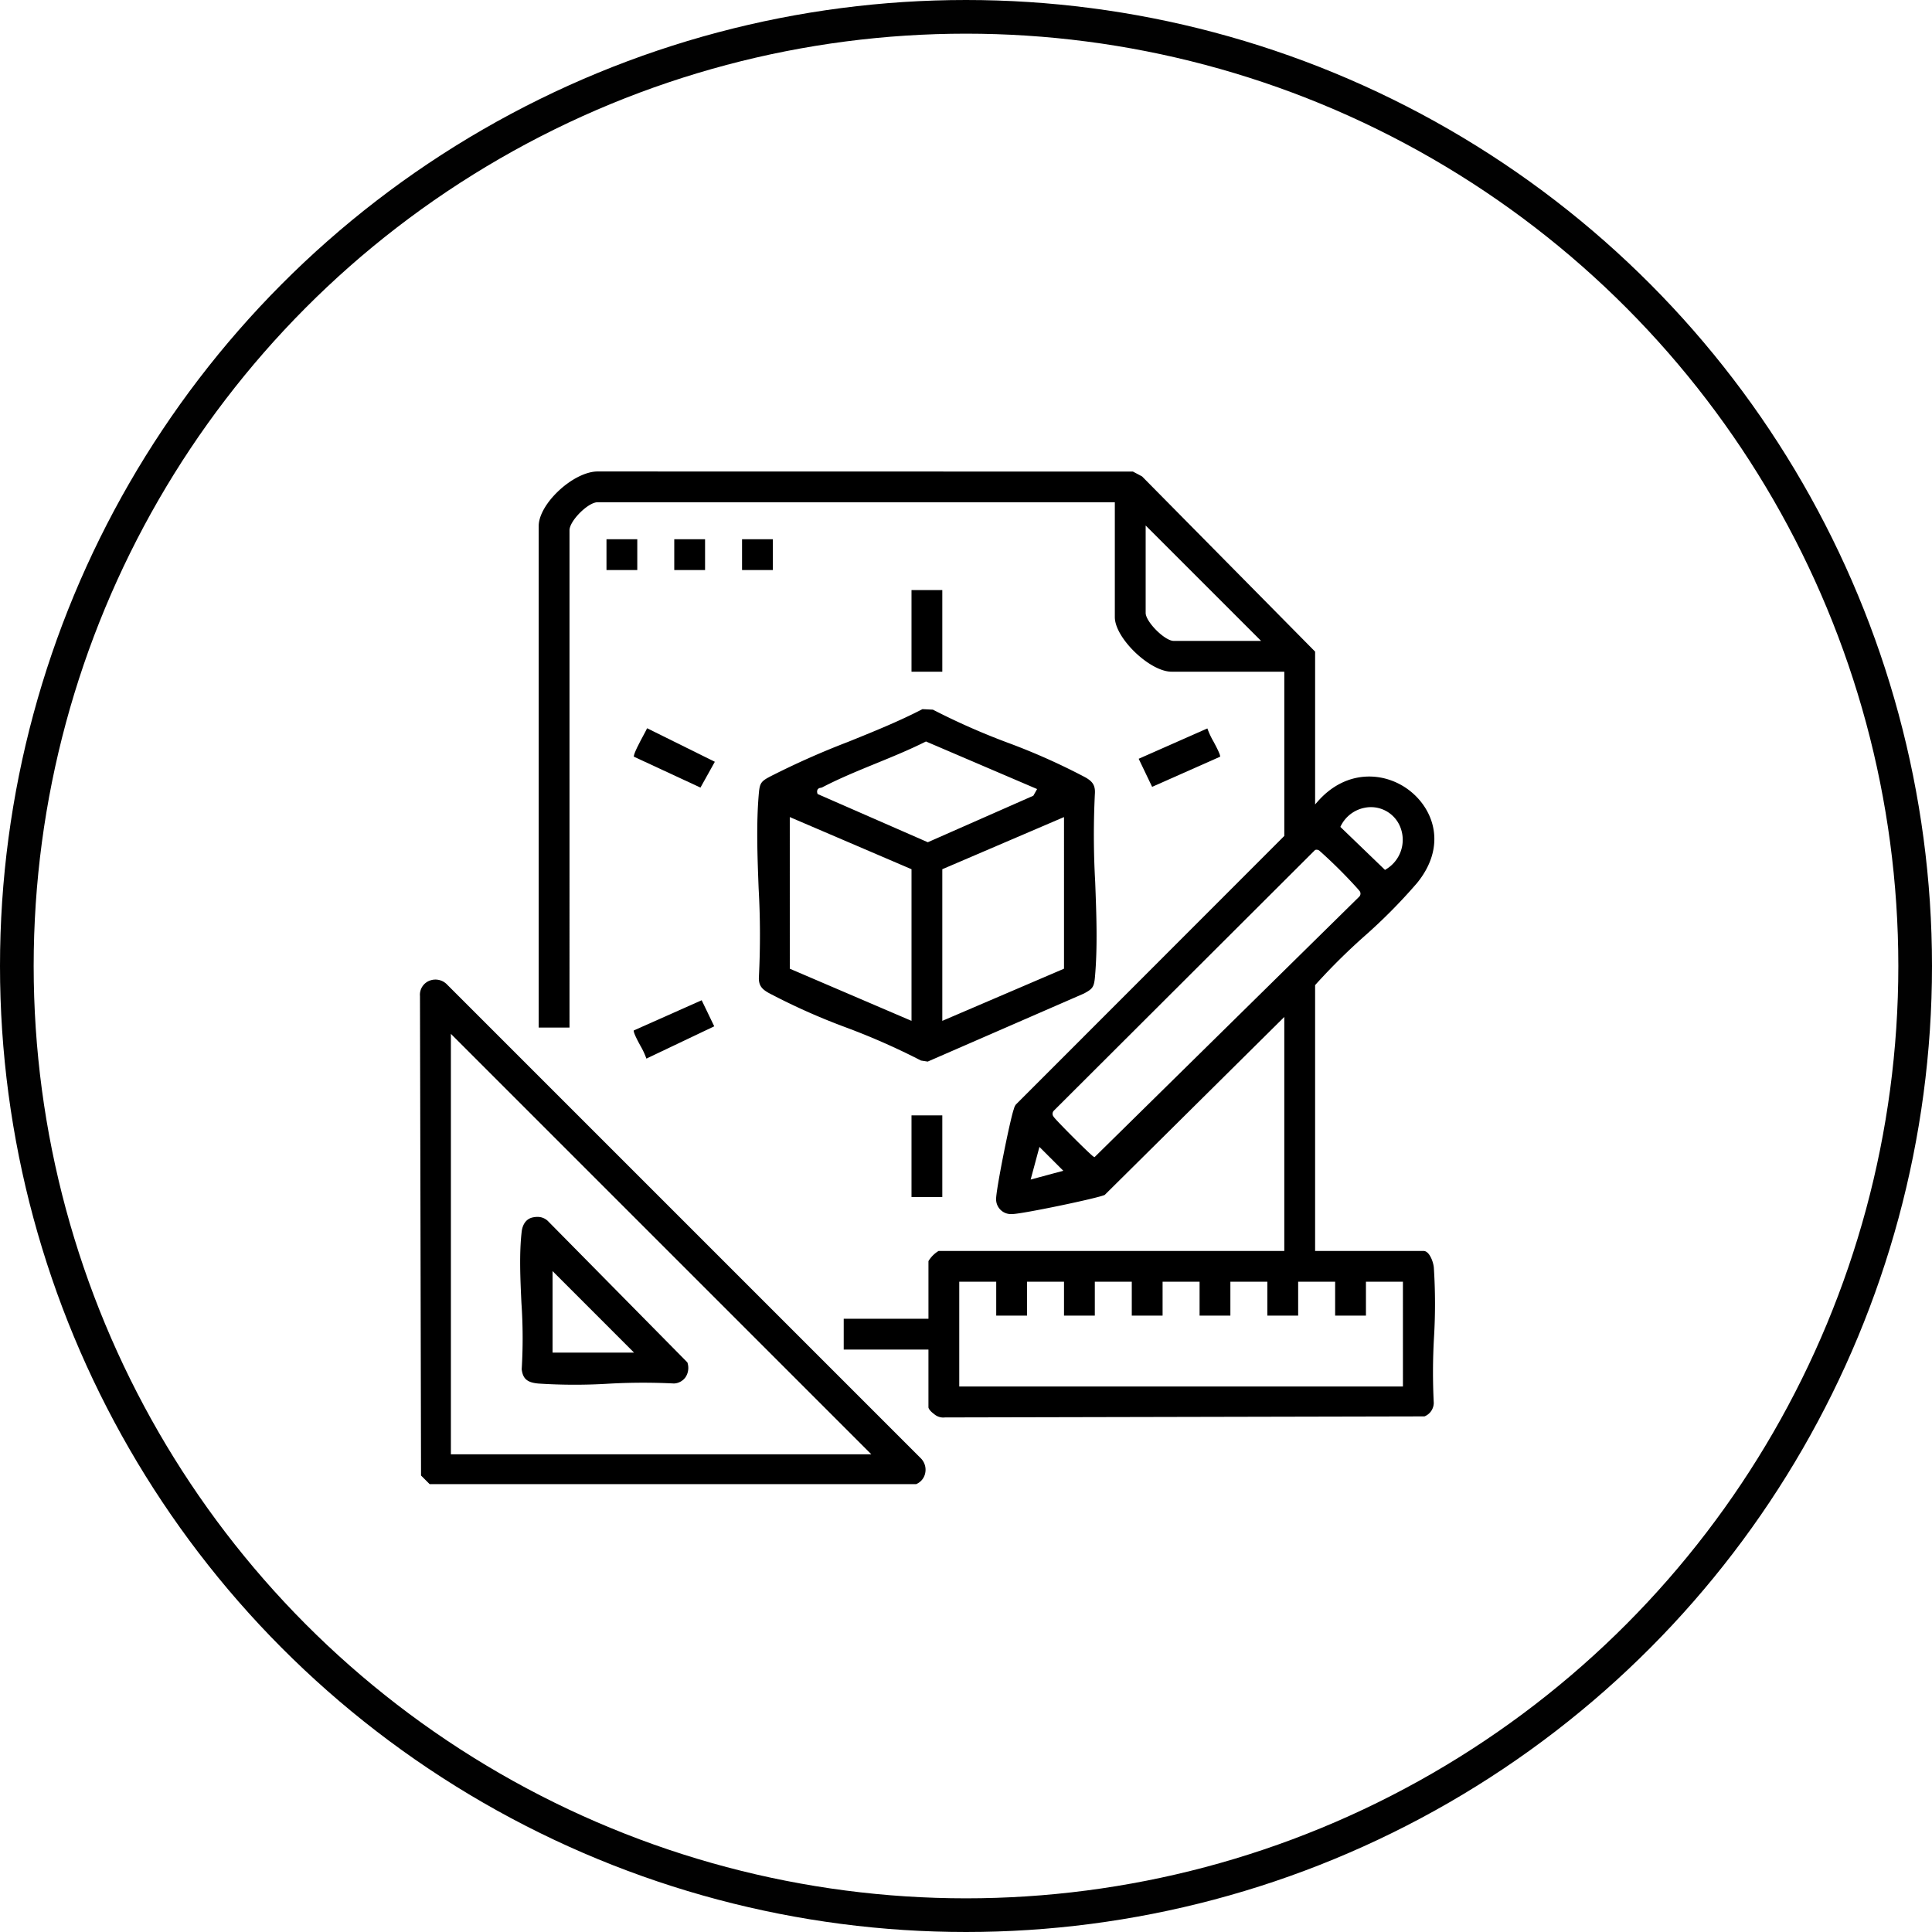 <?xml version="1.0" encoding="UTF-8"?>
<svg xmlns="http://www.w3.org/2000/svg" xmlns:xlink="http://www.w3.org/1999/xlink" width="459" height="459" viewBox="0 0 459 459">
  <defs>
    <clipPath id="clip-path">
      <rect id="Rectángulo_211" data-name="Rectángulo 211" width="241.163" height="240.588" fill="none"></rect>
    </clipPath>
  </defs>
  <g id="Grupo_582" data-name="Grupo 582" transform="translate(-1219 -2705)">
    <g id="Elipse_15" data-name="Elipse 15" transform="translate(1219 2705)" fill="none" stroke="#010101" stroke-width="8">
      <circle cx="229.5" cy="229.5" r="229.5" stroke="none"></circle>
      <circle cx="229.5" cy="229.5" r="225.5" fill="none"></circle>
    </g>
    <g id="Grupo_326" data-name="Grupo 326" transform="translate(1318.768 2817.012)">
      <g id="Grupo_325" data-name="Grupo 325" clip-path="url(#clip-path)">
        <path id="Trazado_335" data-name="Trazado 335" d="M229.479,185.184H203.7V122.028l.089-.1a147.682,147.682,0,0,1,11.545-11.454,129.716,129.716,0,0,0,12.589-12.709c6.813-8.369,4.272-16.848-1.268-21.539-5.814-4.923-15.342-5.764-22.312,2.15l-.642.729V42.8L162.588,1.174,160.415.023,33.224,0c-2.805,0-6.569,1.936-9.663,5-2.705,2.678-4.32,5.654-4.32,7.961V132.115h7.32V13.97c0-2.239,4.417-6.657,6.657-6.657h122.9V34.6c0,4.969,8.31,12.968,13.473,12.968H196.38V86.587l-63.747,63.787a2.582,2.582,0,0,0-.472.981l-.082.251c-.892,2.593-4.26,19.315-4.169,21.365a3.527,3.527,0,0,0,3.793,3.449h.111c2.439-.053,20.174-3.738,21.9-4.544l42.664-42.284v55.6H114.239a7.016,7.016,0,0,0-2.4,2.412v13.691H91.707v7.319h20.13v13.7c0,.323.456.98,1.326,1.607a3.348,3.348,0,0,0,2.444.837l.114-.019,113.964-.249a3.506,3.506,0,0,0,2.205-3.181,145.612,145.612,0,0,1,.054-15.565,132.96,132.96,0,0,0-.04-16.634c-.123-1.368-1.068-3.92-2.427-3.92M170.1,40.253c-2.114,0-6.657-4.541-6.657-6.656V12.833l27.421,27.419Zm39.709,43.954a8.013,8.013,0,0,1,5.648-4.307,7.5,7.5,0,0,1,8.527,4.706,8.156,8.156,0,0,1-3.431,9.9l-.243.157L209.7,84.441Zm-73.69,84.018,2.088-7.756,5.667,5.666ZM151.3,162.9l-.235-.12c-.644-.327-9.169-8.852-9.5-9.5a1.073,1.073,0,0,1,.051-1.409l62.08-61.949.091-.025a1.069,1.069,0,0,1,1.075.334,1.969,1.969,0,0,0,.182.15A117.415,117.415,0,0,1,213.96,99.3c.053.078.11.147.164.214a1.03,1.03,0,0,1,.07,1.491Zm73.264,54.491H119.156V192.5h8.783v8.052h7.32V192.5h8.785v8.052h7.319V192.5h8.783v8.052h7.319V192.5h8.786v8.052h7.319V192.5h8.783v8.052h7.319V192.5h8.786v8.052h7.319V192.5h8.785Z" transform="translate(8.973 0)"></path>
        <path id="Trazado_336" data-name="Trazado 336" d="M6.464,83.514a3.817,3.817,0,0,0-3.836-1.05A3.584,3.584,0,0,0,.009,86.235L.26,200.14l2.05,2.05H117.882a3.6,3.6,0,0,0,2.166-2.672,3.856,3.856,0,0,0-1.106-3.528ZM7.352,195.1V95.212L107.238,195.1Z" transform="translate(0 38.398)"></path>
        <path id="Trazado_337" data-name="Trazado 337" d="M55.038,58.422c-.648,7.191-.349,15.023-.062,22.6a198,198,0,0,1,.062,21.224c-.067,1.955.767,2.805,2.329,3.685a153.048,153.048,0,0,0,18.378,8.2,163.7,163.7,0,0,1,17.806,7.861l1.6.245,37.092-16.159c2.031-1.09,2.415-1.478,2.634-3.889.65-7.192.35-15.029.062-22.607a198.6,198.6,0,0,1-.062-21.215c.067-1.955-.765-2.8-2.329-3.683a153.1,153.1,0,0,0-18.381-8.2A164.106,164.106,0,0,1,96.381,38.63L93.9,38.507C88.322,41.4,82.17,43.884,76.221,46.286A193.166,193.166,0,0,0,57.7,54.521c-2.062,1.1-2.444,1.49-2.663,3.9m72.492,41.75L98.615,112.563V76.538L127.53,64.148ZM69,57.576a.984.984,0,0,1,.7-.375,1.513,1.513,0,0,0,.406-.123c4.044-2.11,8.49-3.928,12.788-5.688,3.914-1.6,7.959-3.255,11.685-5.125l.153-.076.157.067L121.14,57.49l-.9,1.587-.111.05-24.957,11-26.2-11.463-.038-.183A1.152,1.152,0,0,1,69,57.576m-6.621,6.572L91.3,76.538v36.024L62.383,100.172Z" transform="translate(25.487 17.958)"></path>
        <rect id="Rectángulo_206" data-name="Rectángulo 206" width="7.317" height="19.397" transform="translate(116.785 28.176)"></rect>
        <rect id="Rectángulo_207" data-name="Rectángulo 207" width="7.317" height="19.396" transform="translate(116.785 152.978)"></rect>
        <path id="Trazado_338" data-name="Trazado 338" d="M53.9,49.569,37.81,41.6c-.208.447-.548,1.078-.952,1.827-.751,1.4-2.282,4.242-2.2,4.927L50.484,55.7Z" transform="translate(16.161 19.401)"></path>
        <path id="Trazado_339" data-name="Trazado 339" d="M53.765,91.865,50.78,85.671,34.646,92.849c-.11.5.95,2.475,1.535,3.56a18.183,18.183,0,0,1,1.466,3.128Z" transform="translate(16.154 39.953)"></path>
        <path id="Trazado_340" data-name="Trazado 340" d="M116.45,48.842l3.194,6.668L135.8,48.348c.091-.475-.936-2.4-1.557-3.569a18.778,18.778,0,0,1-1.474-3.147Z" transform="translate(54.307 19.415)"></path>
        <rect id="Rectángulo_208" data-name="Rectángulo 208" width="7.317" height="7.319" transform="translate(44.319 16.098)"></rect>
        <rect id="Rectángulo_209" data-name="Rectángulo 209" width="7.319" height="7.319" transform="translate(60.421 16.098)"></rect>
        <rect id="Rectángulo_210" data-name="Rectángulo 210" width="7.319" height="7.319" transform="translate(76.526 16.098)"></rect>
        <path id="Trazado_341" data-name="Trazado 341" d="M22.783,121.707a3.519,3.519,0,0,0-2.462-.934,5.206,5.206,0,0,0-1.111.128c-2.053.449-2.507,2.491-2.607,3.348-.607,5.236-.331,11.181-.065,16.929a122.038,122.038,0,0,1,.066,15.794c.268,2.244,1.3,3.15,3.933,3.389a131.887,131.887,0,0,0,16.637.041,146.205,146.205,0,0,1,15.6-.054,3.545,3.545,0,0,0,2.78-1.532,4.009,4.009,0,0,0,.409-3.48Zm1.153,31.31V133.649L43.3,153.017Z" transform="translate(7.572 56.324)"></path>
      </g>
    </g>
  </g>
</svg>
